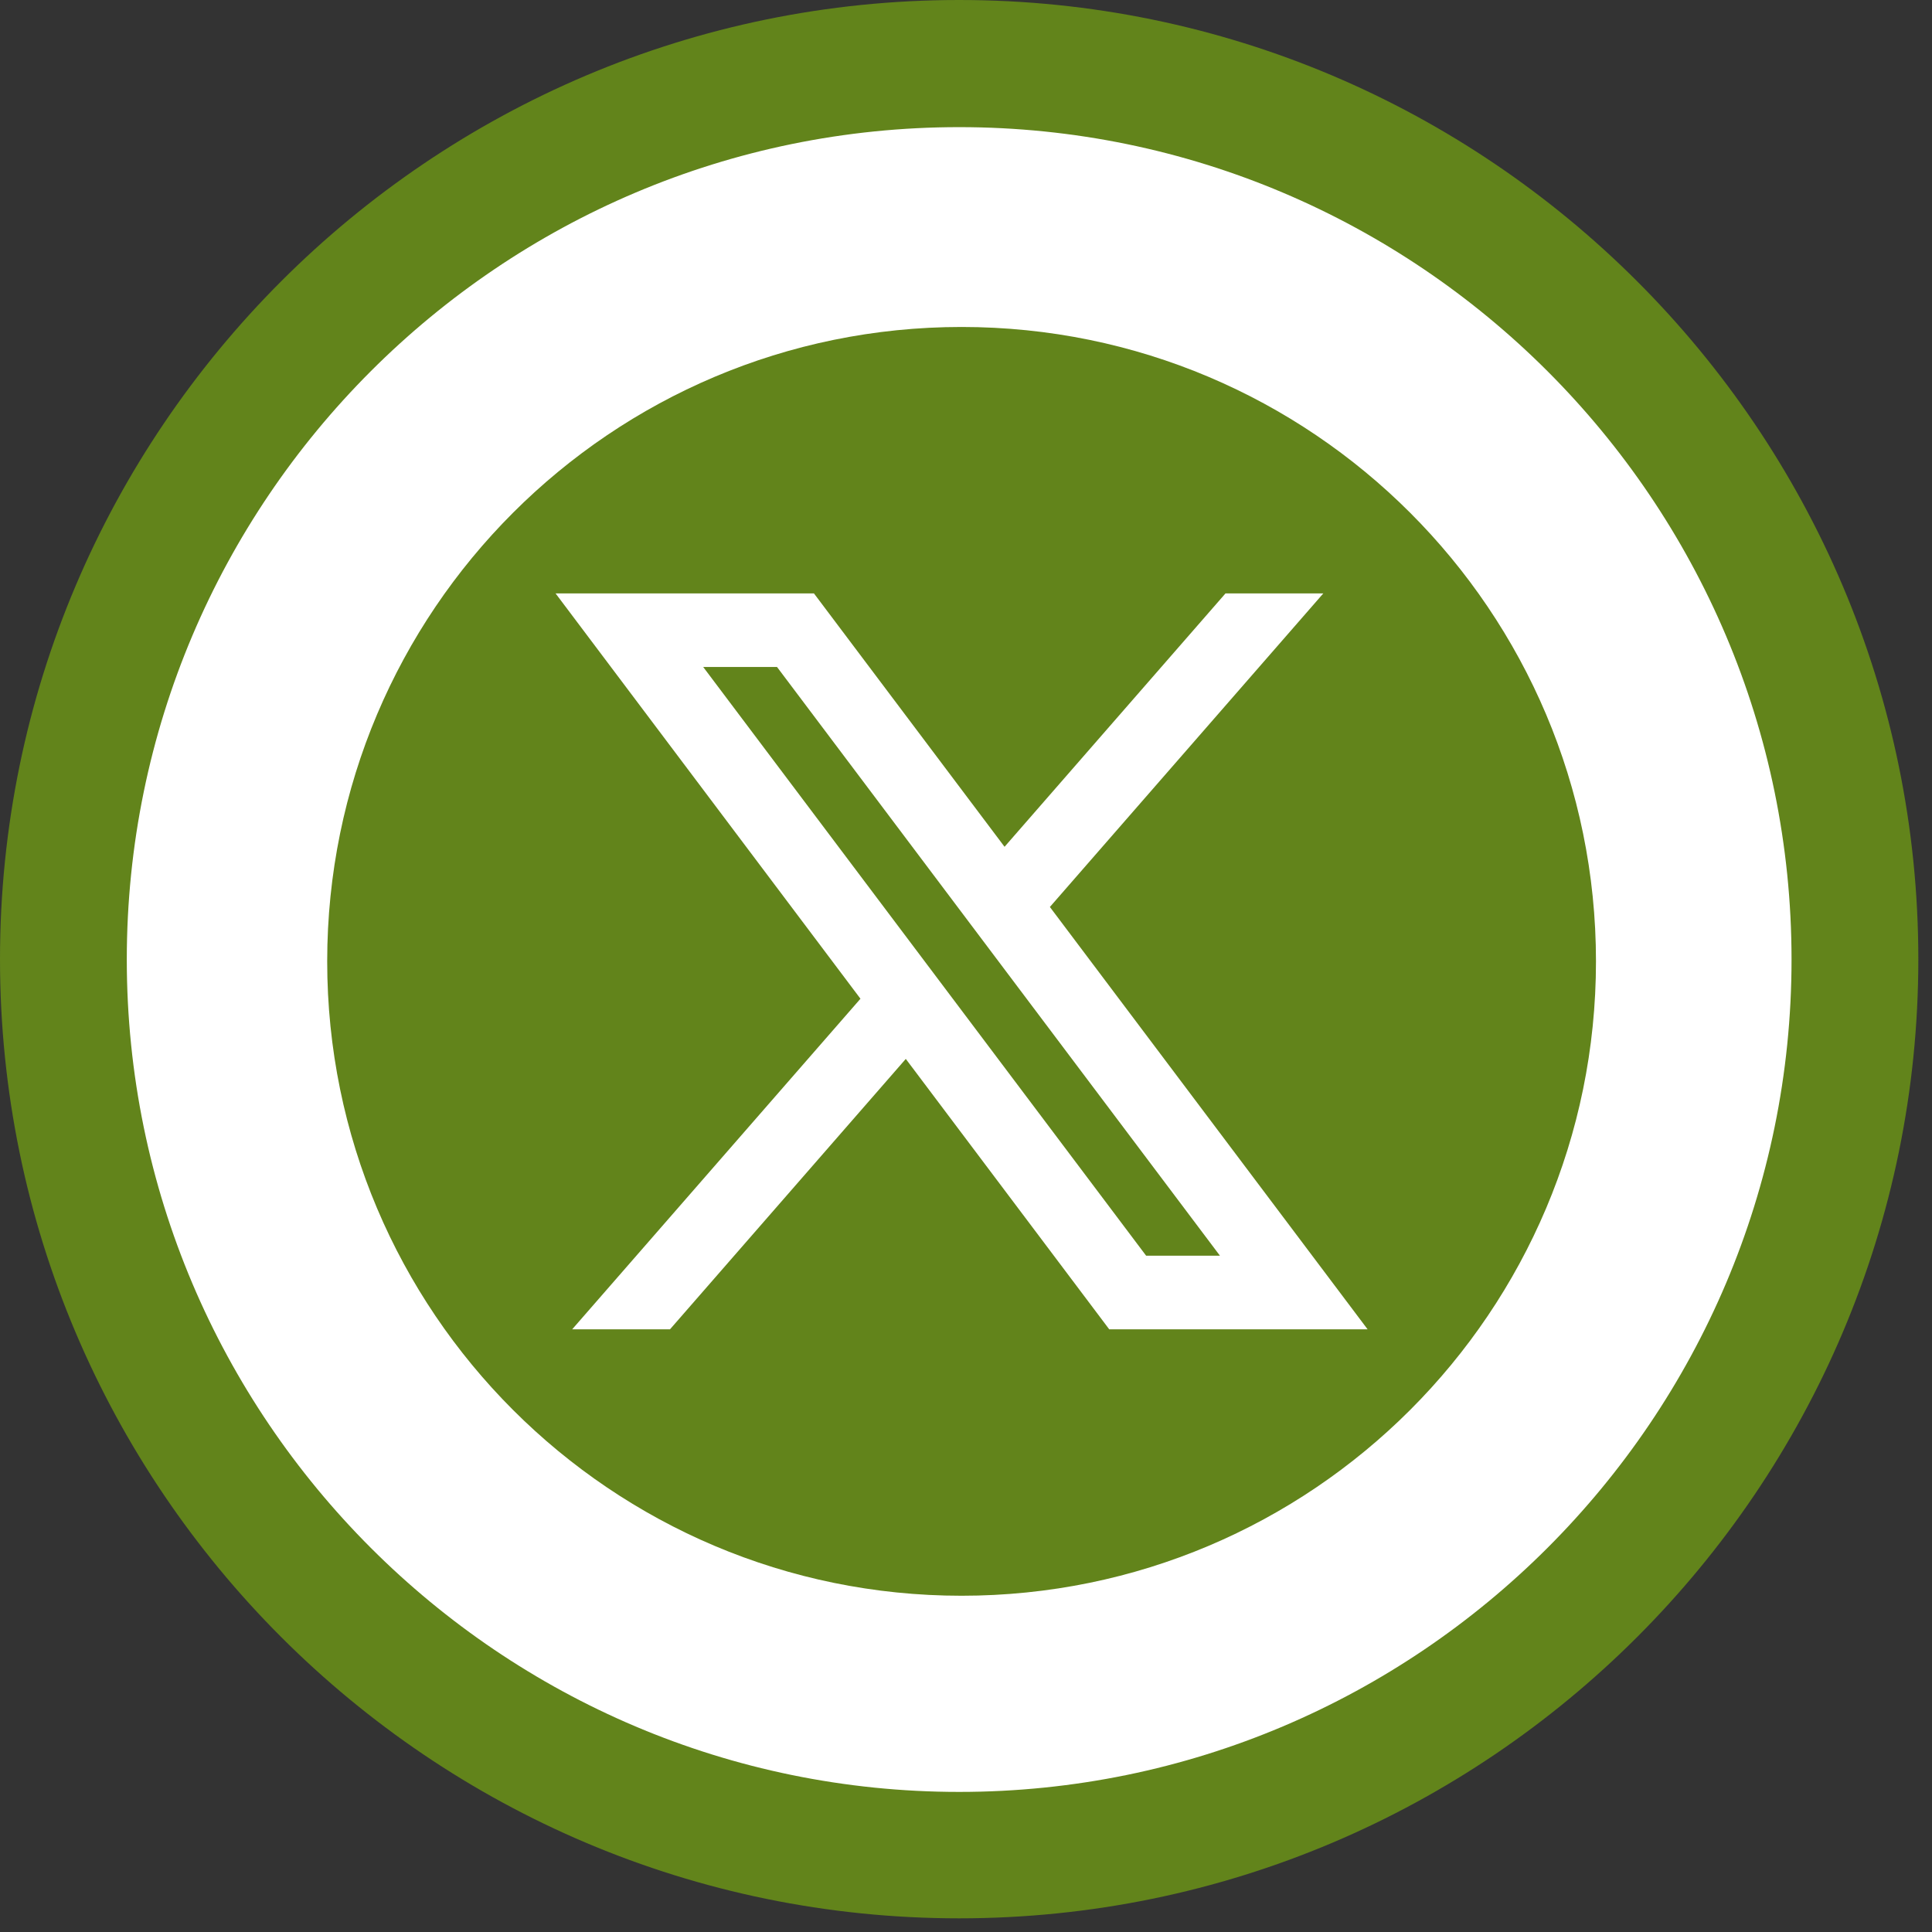 <?xml version="1.0" encoding="UTF-8"?>
<!DOCTYPE svg PUBLIC '-//W3C//DTD SVG 1.0//EN'
          'http://www.w3.org/TR/2001/REC-SVG-20010904/DTD/svg10.dtd'>
<svg fill="none" height="67" style="fill: none;" viewBox="0 0 67 67" width="67" xmlns="http://www.w3.org/2000/svg" xmlns:xlink="http://www.w3.org/1999/xlink"
><rect x="0" y="0" width="67" height="67" fill="#333333" stroke="none"/><path d="M55.232 55.224C67.361 43.095 67.361 23.43 55.232 11.301C43.103 -0.828 23.438 -0.828 11.309 11.301C-0.82 23.43 -0.82 43.095 11.309 55.224C23.438 67.353 43.103 67.353 55.232 55.224Z" fill="#fff"
  /><path d="M33.263 66.526C14.92 66.526 0 51.606 0 33.263C0 14.92 14.92 0 33.263 0C51.605 0 66.526 14.92 66.526 33.263C66.526 51.606 51.605 66.526 33.263 66.526ZM33.263 4.409C17.343 4.409 4.397 17.356 4.397 33.276C4.397 49.196 17.343 62.142 33.263 62.142C49.183 62.142 62.129 49.196 62.129 33.276C62.129 17.356 49.183 4.409 33.263 4.409Z" fill="#62841B"
  /><path d="M33.347 55.339C45.498 55.339 55.347 45.489 55.347 33.339C55.347 21.189 45.498 11.339 33.347 11.339C21.197 11.339 11.347 21.189 11.347 33.339C11.347 45.489 21.197 55.339 33.347 55.339Z" fill="#62841B"
  /><path d="M28.227 20.579H19.267L29.84 34.635L19.843 46.099H23.235L31.412 36.722L38.467 46.099H47.427L36.409 31.453L45.891 20.579H42.499L34.837 29.366L28.227 20.579ZM39.747 43.547L24.387 23.131H26.947L42.307 43.547H39.747Z" fill="#fff"
/></svg
>
